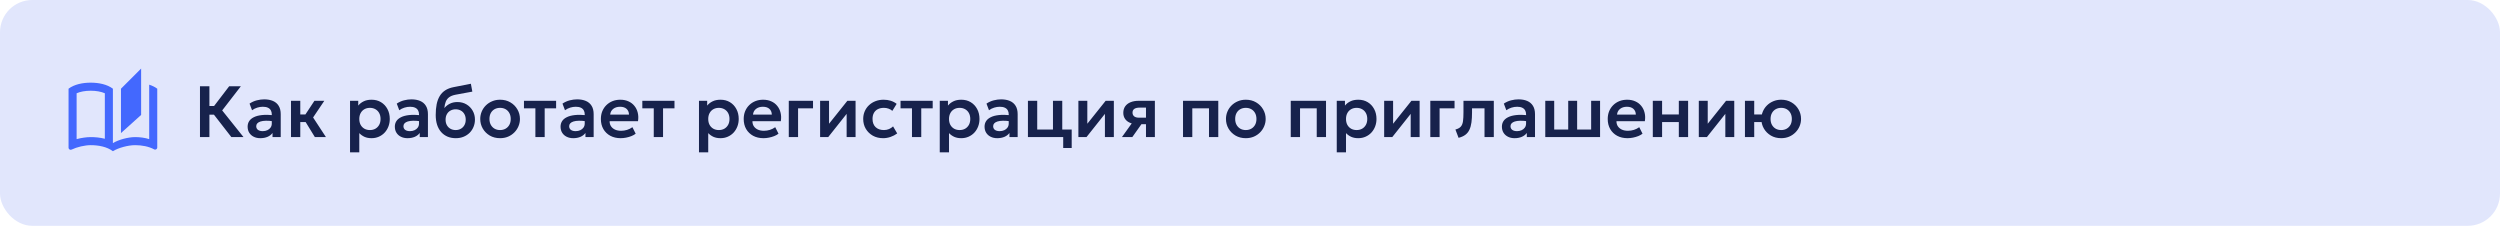 <?xml version="1.0" encoding="UTF-8"?> <svg xmlns="http://www.w3.org/2000/svg" width="620" height="56" viewBox="0 0 620 56" fill="none"><rect width="620" height="56" rx="8" fill="#E1E6FC"></rect><path d="M35 17L30 22V33L35 28.5V17ZM37 21V34.5C35.9 34.15 34.7 34 33.5 34C31.8 34 29.35 34.65 28 35.5V22C26.55 20.9 24.45 20.5 22.5 20.5C20.55 20.5 18.45 20.9 17 22V36.65C17 36.9 17.25 37.15 17.5 37.15C17.6 37.15 17.65 37.1 17.75 37.1C19.1 36.45 21.05 36 22.5 36C24.45 36 26.55 36.4 28 37.5C29.35 36.65 31.8 36 33.5 36C35.15 36 36.85 36.3 38.25 37.05C38.35 37.1 38.4 37.1 38.5 37.1C38.75 37.1 39 36.85 39 36.6V22C38.4 21.55 37.75 21.25 37 21ZM26 34.41C24.75 34.09 23.5 34 22.5 34C21.44 34 20.18 34.19 19 34.5V23.13C19.91 22.73 21.14 22.5 22.5 22.5C23.86 22.5 25.09 22.73 26 23.13V34.41Z" fill="#0033FF" fill-opacity="0.7"></path><path d="M57.378 34L52.248 27.394L56.829 21.4H59.727L55.101 27.385L60.393 34H57.378ZM49.593 34V21.4H51.933V26.296H54.282V28.438H51.933V34H49.593ZM64.561 34.27C63.949 34.27 63.406 34.153 62.932 33.919C62.458 33.685 62.086 33.355 61.816 32.929C61.546 32.497 61.411 31.987 61.411 31.399C61.411 30.895 61.537 30.445 61.789 30.049C62.041 29.653 62.428 29.326 62.95 29.068C63.472 28.804 64.138 28.627 64.948 28.537C65.764 28.447 66.73 28.459 67.846 28.573L67.882 30.094C67.15 29.98 66.511 29.929 65.965 29.941C65.419 29.953 64.966 30.016 64.606 30.13C64.252 30.244 63.985 30.4 63.805 30.598C63.631 30.796 63.544 31.027 63.544 31.291C63.544 31.687 63.688 31.993 63.976 32.209C64.264 32.419 64.657 32.524 65.155 32.524C65.581 32.524 65.962 32.446 66.298 32.29C66.64 32.134 66.91 31.915 67.108 31.633C67.306 31.345 67.405 31.006 67.405 30.616V28.339C67.405 27.961 67.324 27.634 67.162 27.358C67.006 27.076 66.766 26.86 66.442 26.71C66.118 26.554 65.701 26.476 65.191 26.476C64.723 26.476 64.258 26.548 63.796 26.692C63.34 26.83 62.911 27.046 62.509 27.34L61.888 25.693C62.458 25.315 63.058 25.045 63.688 24.883C64.318 24.721 64.927 24.64 65.515 24.64C66.355 24.64 67.081 24.772 67.693 25.036C68.311 25.3 68.785 25.705 69.115 26.251C69.451 26.791 69.619 27.478 69.619 28.312V34H67.585V32.974C67.285 33.388 66.871 33.709 66.343 33.937C65.815 34.159 65.221 34.27 64.561 34.27ZM78.088 34L75.172 29.248L77.98 25H80.428L77.647 29.131L80.833 34H78.088ZM72.166 34V25H74.47V28.393H77.188V30.265H74.47V34H72.166ZM86.809 37.78V25H88.843V26.188C89.191 25.75 89.638 25.399 90.184 25.135C90.73 24.865 91.39 24.73 92.164 24.73C93.034 24.73 93.808 24.934 94.486 25.342C95.164 25.75 95.695 26.314 96.079 27.034C96.469 27.748 96.664 28.57 96.664 29.5C96.664 30.166 96.553 30.787 96.331 31.363C96.109 31.939 95.797 32.446 95.395 32.884C94.993 33.316 94.513 33.655 93.955 33.901C93.403 34.147 92.794 34.27 92.128 34.27C91.48 34.27 90.904 34.159 90.4 33.937C89.902 33.709 89.47 33.4 89.104 33.01V37.78H86.809ZM91.741 32.254C92.251 32.254 92.704 32.143 93.1 31.921C93.496 31.693 93.808 31.375 94.036 30.967C94.264 30.553 94.378 30.064 94.378 29.5C94.378 28.936 94.264 28.447 94.036 28.033C93.808 27.619 93.493 27.301 93.091 27.079C92.695 26.857 92.245 26.746 91.741 26.746C91.231 26.746 90.778 26.857 90.382 27.079C89.986 27.301 89.674 27.619 89.446 28.033C89.218 28.447 89.104 28.936 89.104 29.5C89.104 30.064 89.215 30.553 89.437 30.967C89.665 31.375 89.977 31.693 90.373 31.921C90.775 32.143 91.231 32.254 91.741 32.254ZM101.07 34.27C100.458 34.27 99.915 34.153 99.441 33.919C98.967 33.685 98.595 33.355 98.325 32.929C98.055 32.497 97.92 31.987 97.92 31.399C97.92 30.895 98.046 30.445 98.298 30.049C98.55 29.653 98.937 29.326 99.459 29.068C99.981 28.804 100.647 28.627 101.457 28.537C102.273 28.447 103.239 28.459 104.355 28.573L104.391 30.094C103.659 29.98 103.02 29.929 102.474 29.941C101.928 29.953 101.475 30.016 101.115 30.13C100.761 30.244 100.494 30.4 100.314 30.598C100.14 30.796 100.053 31.027 100.053 31.291C100.053 31.687 100.197 31.993 100.485 32.209C100.773 32.419 101.166 32.524 101.664 32.524C102.09 32.524 102.471 32.446 102.807 32.29C103.149 32.134 103.419 31.915 103.617 31.633C103.815 31.345 103.914 31.006 103.914 30.616V28.339C103.914 27.961 103.833 27.634 103.671 27.358C103.515 27.076 103.275 26.86 102.951 26.71C102.627 26.554 102.21 26.476 101.7 26.476C101.232 26.476 100.767 26.548 100.305 26.692C99.849 26.83 99.42 27.046 99.018 27.34L98.397 25.693C98.967 25.315 99.567 25.045 100.197 24.883C100.827 24.721 101.436 24.64 102.024 24.64C102.864 24.64 103.59 24.772 104.202 25.036C104.82 25.3 105.294 25.705 105.624 26.251C105.96 26.791 106.128 27.478 106.128 28.312V34H104.094V32.974C103.794 33.388 103.38 33.709 102.852 33.937C102.324 34.159 101.73 34.27 101.07 34.27ZM113.043 34.27C112.281 34.27 111.594 34.141 110.982 33.883C110.37 33.619 109.845 33.241 109.407 32.749C108.969 32.251 108.633 31.648 108.399 30.94C108.171 30.226 108.057 29.419 108.057 28.519C108.057 27.523 108.135 26.635 108.291 25.855C108.453 25.069 108.708 24.388 109.056 23.812C109.404 23.236 109.86 22.765 110.424 22.399C110.988 22.033 111.669 21.772 112.467 21.616L116.778 20.77L117.138 22.723L112.944 23.497C112.284 23.629 111.765 23.836 111.387 24.118C111.009 24.4 110.73 24.766 110.55 25.216C110.37 25.66 110.253 26.191 110.199 26.809C110.577 26.347 111.036 25.981 111.576 25.711C112.116 25.441 112.74 25.306 113.448 25.306C114.294 25.306 115.041 25.501 115.689 25.891C116.343 26.281 116.856 26.806 117.228 27.466C117.6 28.126 117.786 28.855 117.786 29.653C117.786 30.289 117.672 30.886 117.444 31.444C117.222 32.002 116.901 32.494 116.481 32.92C116.061 33.34 115.56 33.67 114.978 33.91C114.402 34.15 113.757 34.27 113.043 34.27ZM113.007 32.254C113.481 32.254 113.904 32.149 114.276 31.939C114.654 31.729 114.951 31.432 115.167 31.048C115.389 30.664 115.5 30.208 115.5 29.68C115.5 29.152 115.392 28.696 115.176 28.312C114.96 27.922 114.663 27.625 114.285 27.421C113.907 27.211 113.481 27.106 113.007 27.106C112.527 27.106 112.098 27.211 111.72 27.421C111.342 27.625 111.045 27.922 110.829 28.312C110.613 28.696 110.505 29.152 110.505 29.68C110.505 30.208 110.613 30.664 110.829 31.048C111.045 31.432 111.342 31.729 111.72 31.939C112.098 32.149 112.527 32.254 113.007 32.254ZM124.022 34.27C123.062 34.27 122.21 34.054 121.466 33.622C120.728 33.184 120.149 32.605 119.729 31.885C119.309 31.159 119.099 30.364 119.099 29.5C119.099 28.864 119.219 28.258 119.459 27.682C119.699 27.106 120.038 26.599 120.476 26.161C120.92 25.717 121.442 25.369 122.042 25.117C122.642 24.859 123.302 24.73 124.022 24.73C124.976 24.73 125.822 24.946 126.56 25.378C127.304 25.81 127.886 26.389 128.306 27.115C128.732 27.841 128.945 28.636 128.945 29.5C128.945 30.136 128.822 30.742 128.576 31.318C128.336 31.888 127.997 32.395 127.559 32.839C127.121 33.283 126.602 33.634 126.002 33.892C125.402 34.144 124.742 34.27 124.022 34.27ZM124.013 32.254C124.523 32.254 124.976 32.143 125.372 31.921C125.774 31.693 126.089 31.375 126.317 30.967C126.545 30.553 126.659 30.064 126.659 29.5C126.659 28.936 126.545 28.447 126.317 28.033C126.089 27.619 125.777 27.301 125.381 27.079C124.985 26.857 124.532 26.746 124.022 26.746C123.512 26.746 123.056 26.857 122.654 27.079C122.258 27.301 121.946 27.619 121.718 28.033C121.496 28.447 121.385 28.936 121.385 29.5C121.385 30.064 121.499 30.553 121.727 30.967C121.955 31.375 122.267 31.693 122.663 31.921C123.059 32.143 123.509 32.254 124.013 32.254ZM132.777 34V26.872H129.942V25H137.916V26.872H135.081V34H132.777ZM142.168 34.27C141.556 34.27 141.013 34.153 140.539 33.919C140.065 33.685 139.693 33.355 139.423 32.929C139.153 32.497 139.018 31.987 139.018 31.399C139.018 30.895 139.144 30.445 139.396 30.049C139.648 29.653 140.035 29.326 140.557 29.068C141.079 28.804 141.745 28.627 142.555 28.537C143.371 28.447 144.337 28.459 145.453 28.573L145.489 30.094C144.757 29.98 144.118 29.929 143.572 29.941C143.026 29.953 142.573 30.016 142.213 30.13C141.859 30.244 141.592 30.4 141.412 30.598C141.238 30.796 141.151 31.027 141.151 31.291C141.151 31.687 141.295 31.993 141.583 32.209C141.871 32.419 142.264 32.524 142.762 32.524C143.188 32.524 143.569 32.446 143.905 32.29C144.247 32.134 144.517 31.915 144.715 31.633C144.913 31.345 145.012 31.006 145.012 30.616V28.339C145.012 27.961 144.931 27.634 144.769 27.358C144.613 27.076 144.373 26.86 144.049 26.71C143.725 26.554 143.308 26.476 142.798 26.476C142.33 26.476 141.865 26.548 141.403 26.692C140.947 26.83 140.518 27.046 140.116 27.34L139.495 25.693C140.065 25.315 140.665 25.045 141.295 24.883C141.925 24.721 142.534 24.64 143.122 24.64C143.962 24.64 144.688 24.772 145.3 25.036C145.918 25.3 146.392 25.705 146.722 26.251C147.058 26.791 147.226 27.478 147.226 28.312V34H145.192V32.974C144.892 33.388 144.478 33.709 143.95 33.937C143.422 34.159 142.828 34.27 142.168 34.27ZM153.931 34.27C152.953 34.27 152.095 34.072 151.357 33.676C150.619 33.274 150.043 32.716 149.629 32.002C149.221 31.288 149.017 30.457 149.017 29.509C149.017 28.813 149.134 28.174 149.368 27.592C149.608 27.01 149.944 26.506 150.376 26.08C150.814 25.648 151.324 25.315 151.906 25.081C152.494 24.847 153.136 24.73 153.832 24.73C154.588 24.73 155.263 24.865 155.857 25.135C156.451 25.399 156.943 25.774 157.333 26.26C157.729 26.74 158.005 27.304 158.161 27.952C158.323 28.594 158.344 29.296 158.224 30.058H151.186C151.18 30.532 151.291 30.946 151.519 31.3C151.753 31.654 152.083 31.933 152.509 32.137C152.941 32.335 153.448 32.434 154.03 32.434C154.546 32.434 155.041 32.359 155.515 32.209C155.989 32.059 156.43 31.837 156.838 31.543L157.648 33.154C157.366 33.382 157.015 33.58 156.595 33.748C156.175 33.916 155.731 34.045 155.263 34.135C154.801 34.225 154.357 34.27 153.931 34.27ZM151.321 28.42H155.992C155.974 27.814 155.773 27.34 155.389 26.998C155.005 26.65 154.468 26.476 153.778 26.476C153.094 26.476 152.53 26.65 152.086 26.998C151.642 27.34 151.387 27.814 151.321 28.42ZM162.132 34V26.872H159.297V25H167.271V26.872H164.436V34H162.132ZM173.346 37.78V25H175.38V26.188C175.728 25.75 176.175 25.399 176.721 25.135C177.267 24.865 177.927 24.73 178.701 24.73C179.571 24.73 180.345 24.934 181.023 25.342C181.701 25.75 182.232 26.314 182.616 27.034C183.006 27.748 183.201 28.57 183.201 29.5C183.201 30.166 183.09 30.787 182.868 31.363C182.646 31.939 182.334 32.446 181.932 32.884C181.53 33.316 181.05 33.655 180.492 33.901C179.94 34.147 179.331 34.27 178.665 34.27C178.017 34.27 177.441 34.159 176.937 33.937C176.439 33.709 176.007 33.4 175.641 33.01V37.78H173.346ZM178.278 32.254C178.788 32.254 179.241 32.143 179.637 31.921C180.033 31.693 180.345 31.375 180.573 30.967C180.801 30.553 180.915 30.064 180.915 29.5C180.915 28.936 180.801 28.447 180.573 28.033C180.345 27.619 180.03 27.301 179.628 27.079C179.232 26.857 178.782 26.746 178.278 26.746C177.768 26.746 177.315 26.857 176.919 27.079C176.523 27.301 176.211 27.619 175.983 28.033C175.755 28.447 175.641 28.936 175.641 29.5C175.641 30.064 175.752 30.553 175.974 30.967C176.202 31.375 176.514 31.693 176.91 31.921C177.312 32.143 177.768 32.254 178.278 32.254ZM189.351 34.27C188.373 34.27 187.515 34.072 186.777 33.676C186.039 33.274 185.463 32.716 185.049 32.002C184.641 31.288 184.437 30.457 184.437 29.509C184.437 28.813 184.554 28.174 184.788 27.592C185.028 27.01 185.364 26.506 185.796 26.08C186.234 25.648 186.744 25.315 187.326 25.081C187.914 24.847 188.556 24.73 189.252 24.73C190.008 24.73 190.683 24.865 191.277 25.135C191.871 25.399 192.363 25.774 192.753 26.26C193.149 26.74 193.425 27.304 193.581 27.952C193.743 28.594 193.764 29.296 193.644 30.058H186.606C186.6 30.532 186.711 30.946 186.939 31.3C187.173 31.654 187.503 31.933 187.929 32.137C188.361 32.335 188.868 32.434 189.45 32.434C189.966 32.434 190.461 32.359 190.935 32.209C191.409 32.059 191.85 31.837 192.258 31.543L193.068 33.154C192.786 33.382 192.435 33.58 192.015 33.748C191.595 33.916 191.151 34.045 190.683 34.135C190.221 34.225 189.777 34.27 189.351 34.27ZM186.741 28.42H191.412C191.394 27.814 191.193 27.34 190.809 26.998C190.425 26.65 189.888 26.476 189.198 26.476C188.514 26.476 187.95 26.65 187.506 26.998C187.062 27.34 186.807 27.814 186.741 28.42ZM195.617 34V25H201.629V26.872H197.921V34H195.617ZM203.387 34V25H205.601V30.688L210.146 25H212.18V34H209.966V28.24L205.394 34H203.387ZM219.006 34.27C218.052 34.27 217.203 34.063 216.459 33.649C215.721 33.229 215.139 32.662 214.713 31.948C214.287 31.228 214.074 30.412 214.074 29.5C214.074 28.81 214.2 28.177 214.452 27.601C214.704 27.019 215.058 26.515 215.514 26.089C215.97 25.657 216.504 25.324 217.116 25.09C217.734 24.85 218.406 24.73 219.132 24.73C219.762 24.73 220.347 24.814 220.887 24.982C221.427 25.15 221.922 25.408 222.372 25.756L221.301 27.493C221.019 27.241 220.698 27.055 220.338 26.935C219.984 26.809 219.612 26.746 219.222 26.746C218.634 26.746 218.127 26.854 217.701 27.07C217.281 27.286 216.957 27.598 216.729 28.006C216.501 28.414 216.387 28.909 216.387 29.491C216.387 30.355 216.639 31.033 217.143 31.525C217.653 32.011 218.346 32.254 219.222 32.254C219.66 32.254 220.074 32.173 220.464 32.011C220.854 31.849 221.193 31.627 221.481 31.345L222.507 33.091C222.015 33.457 221.466 33.745 220.86 33.955C220.254 34.165 219.636 34.27 219.006 34.27ZM226.169 34V26.872H223.334V25H231.308V26.872H228.473V34H226.169ZM233.059 37.78V25H235.093V26.188C235.441 25.75 235.888 25.399 236.434 25.135C236.98 24.865 237.64 24.73 238.414 24.73C239.284 24.73 240.058 24.934 240.736 25.342C241.414 25.75 241.945 26.314 242.329 27.034C242.719 27.748 242.914 28.57 242.914 29.5C242.914 30.166 242.803 30.787 242.581 31.363C242.359 31.939 242.047 32.446 241.645 32.884C241.243 33.316 240.763 33.655 240.205 33.901C239.653 34.147 239.044 34.27 238.378 34.27C237.73 34.27 237.154 34.159 236.65 33.937C236.152 33.709 235.72 33.4 235.354 33.01V37.78H233.059ZM237.991 32.254C238.501 32.254 238.954 32.143 239.35 31.921C239.746 31.693 240.058 31.375 240.286 30.967C240.514 30.553 240.628 30.064 240.628 29.5C240.628 28.936 240.514 28.447 240.286 28.033C240.058 27.619 239.743 27.301 239.341 27.079C238.945 26.857 238.495 26.746 237.991 26.746C237.481 26.746 237.028 26.857 236.632 27.079C236.236 27.301 235.924 27.619 235.696 28.033C235.468 28.447 235.354 28.936 235.354 29.5C235.354 30.064 235.465 30.553 235.687 30.967C235.915 31.375 236.227 31.693 236.623 31.921C237.025 32.143 237.481 32.254 237.991 32.254ZM247.32 34.27C246.708 34.27 246.165 34.153 245.691 33.919C245.217 33.685 244.845 33.355 244.575 32.929C244.305 32.497 244.17 31.987 244.17 31.399C244.17 30.895 244.296 30.445 244.548 30.049C244.8 29.653 245.187 29.326 245.709 29.068C246.231 28.804 246.897 28.627 247.707 28.537C248.523 28.447 249.489 28.459 250.605 28.573L250.641 30.094C249.909 29.98 249.27 29.929 248.724 29.941C248.178 29.953 247.725 30.016 247.365 30.13C247.011 30.244 246.744 30.4 246.564 30.598C246.39 30.796 246.303 31.027 246.303 31.291C246.303 31.687 246.447 31.993 246.735 32.209C247.023 32.419 247.416 32.524 247.914 32.524C248.34 32.524 248.721 32.446 249.057 32.29C249.399 32.134 249.669 31.915 249.867 31.633C250.065 31.345 250.164 31.006 250.164 30.616V28.339C250.164 27.961 250.083 27.634 249.921 27.358C249.765 27.076 249.525 26.86 249.201 26.71C248.877 26.554 248.46 26.476 247.95 26.476C247.482 26.476 247.017 26.548 246.555 26.692C246.099 26.83 245.67 27.046 245.268 27.34L244.647 25.693C245.217 25.315 245.817 25.045 246.447 24.883C247.077 24.721 247.686 24.64 248.274 24.64C249.114 24.64 249.84 24.772 250.452 25.036C251.07 25.3 251.544 25.705 251.874 26.251C252.21 26.791 252.378 27.478 252.378 28.312V34H250.344V32.974C250.044 33.388 249.63 33.709 249.102 33.937C248.574 34.159 247.98 34.27 247.32 34.27ZM254.926 34V25H257.23V32.128H261.136V25H263.44V34H254.926ZM263.674 36.7V34H262.36V32.128H265.78V36.7H263.674ZM267.441 34V25H269.655V30.688L274.2 25H276.234V34H274.02V28.24L269.448 34H267.441ZM278.237 34L281.576 29.338L282.125 30.787C281.393 30.787 280.763 30.676 280.235 30.454C279.707 30.226 279.299 29.902 279.011 29.482C278.723 29.062 278.579 28.564 278.579 27.988C278.579 27.364 278.732 26.83 279.038 26.386C279.35 25.936 279.791 25.594 280.361 25.36C280.931 25.12 281.6 25 282.368 25H286.409V34H284.204V26.692H282.611C282.041 26.692 281.606 26.797 281.306 27.007C281.012 27.211 280.865 27.517 280.865 27.925C280.865 28.321 281 28.63 281.27 28.852C281.546 29.074 281.942 29.185 282.458 29.185H284.465V30.805H283.07L280.811 34H278.237ZM293.387 34V25H302.135V34H299.831V26.872H295.691V34H293.387ZM308.962 34.27C308.002 34.27 307.15 34.054 306.406 33.622C305.668 33.184 305.089 32.605 304.669 31.885C304.249 31.159 304.039 30.364 304.039 29.5C304.039 28.864 304.159 28.258 304.399 27.682C304.639 27.106 304.978 26.599 305.416 26.161C305.86 25.717 306.382 25.369 306.982 25.117C307.582 24.859 308.242 24.73 308.962 24.73C309.916 24.73 310.762 24.946 311.5 25.378C312.244 25.81 312.826 26.389 313.246 27.115C313.672 27.841 313.885 28.636 313.885 29.5C313.885 30.136 313.762 30.742 313.516 31.318C313.276 31.888 312.937 32.395 312.499 32.839C312.061 33.283 311.542 33.634 310.942 33.892C310.342 34.144 309.682 34.27 308.962 34.27ZM308.953 32.254C309.463 32.254 309.916 32.143 310.312 31.921C310.714 31.693 311.029 31.375 311.257 30.967C311.485 30.553 311.599 30.064 311.599 29.5C311.599 28.936 311.485 28.447 311.257 28.033C311.029 27.619 310.717 27.301 310.321 27.079C309.925 26.857 309.472 26.746 308.962 26.746C308.452 26.746 307.996 26.857 307.594 27.079C307.198 27.301 306.886 27.619 306.658 28.033C306.436 28.447 306.325 28.936 306.325 29.5C306.325 30.064 306.439 30.553 306.667 30.967C306.895 31.375 307.207 31.693 307.603 31.921C307.999 32.143 308.449 32.254 308.953 32.254ZM320.105 34V25H328.853V34H326.549V26.872H322.409V34H320.105ZM331.514 37.78V25H333.548V26.188C333.896 25.75 334.343 25.399 334.889 25.135C335.435 24.865 336.095 24.73 336.869 24.73C337.739 24.73 338.513 24.934 339.191 25.342C339.869 25.75 340.4 26.314 340.784 27.034C341.174 27.748 341.369 28.57 341.369 29.5C341.369 30.166 341.258 30.787 341.036 31.363C340.814 31.939 340.502 32.446 340.1 32.884C339.698 33.316 339.218 33.655 338.66 33.901C338.108 34.147 337.499 34.27 336.833 34.27C336.185 34.27 335.609 34.159 335.105 33.937C334.607 33.709 334.175 33.4 333.809 33.01V37.78H331.514ZM336.446 32.254C336.956 32.254 337.409 32.143 337.805 31.921C338.201 31.693 338.513 31.375 338.741 30.967C338.969 30.553 339.083 30.064 339.083 29.5C339.083 28.936 338.969 28.447 338.741 28.033C338.513 27.619 338.198 27.301 337.796 27.079C337.4 26.857 336.95 26.746 336.446 26.746C335.936 26.746 335.483 26.857 335.087 27.079C334.691 27.301 334.379 27.619 334.151 28.033C333.923 28.447 333.809 28.936 333.809 29.5C333.809 30.064 333.92 30.553 334.142 30.967C334.37 31.375 334.682 31.693 335.078 31.921C335.48 32.143 335.936 32.254 336.446 32.254ZM343.273 34V25H345.487V30.688L350.032 25H352.066V34H349.852V28.24L345.28 34H343.273ZM354.717 34V25H360.729V26.872H357.021V34H354.717ZM361.725 34.18L360.942 32.119C361.554 31.963 362.001 31.723 362.283 31.399C362.565 31.075 362.745 30.628 362.823 30.058C362.901 29.488 362.94 28.759 362.94 27.871V25H370.464V34H368.16V26.872H365.064V27.871C365.064 28.813 365.016 29.641 364.92 30.355C364.824 31.069 364.653 31.681 364.407 32.191C364.167 32.701 363.828 33.118 363.39 33.442C362.958 33.766 362.403 34.012 361.725 34.18ZM375.623 34.27C375.011 34.27 374.468 34.153 373.994 33.919C373.52 33.685 373.148 33.355 372.878 32.929C372.608 32.497 372.473 31.987 372.473 31.399C372.473 30.895 372.599 30.445 372.851 30.049C373.103 29.653 373.49 29.326 374.012 29.068C374.534 28.804 375.2 28.627 376.01 28.537C376.826 28.447 377.792 28.459 378.908 28.573L378.944 30.094C378.212 29.98 377.573 29.929 377.027 29.941C376.481 29.953 376.028 30.016 375.668 30.13C375.314 30.244 375.047 30.4 374.867 30.598C374.693 30.796 374.606 31.027 374.606 31.291C374.606 31.687 374.75 31.993 375.038 32.209C375.326 32.419 375.719 32.524 376.217 32.524C376.643 32.524 377.024 32.446 377.36 32.29C377.702 32.134 377.972 31.915 378.17 31.633C378.368 31.345 378.467 31.006 378.467 30.616V28.339C378.467 27.961 378.386 27.634 378.224 27.358C378.068 27.076 377.828 26.86 377.504 26.71C377.18 26.554 376.763 26.476 376.253 26.476C375.785 26.476 375.32 26.548 374.858 26.692C374.402 26.83 373.973 27.046 373.571 27.34L372.95 25.693C373.52 25.315 374.12 25.045 374.75 24.883C375.38 24.721 375.989 24.64 376.577 24.64C377.417 24.64 378.143 24.772 378.755 25.036C379.373 25.3 379.847 25.705 380.177 26.251C380.513 26.791 380.681 27.478 380.681 28.312V34H378.647V32.974C378.347 33.388 377.933 33.709 377.405 33.937C376.877 34.159 376.283 34.27 375.623 34.27ZM383.228 34V25H385.442V32.128H388.916V25H391.13V32.128H394.604V25H396.818V34H383.228ZM403.629 34.27C402.651 34.27 401.793 34.072 401.055 33.676C400.317 33.274 399.741 32.716 399.327 32.002C398.919 31.288 398.715 30.457 398.715 29.509C398.715 28.813 398.832 28.174 399.066 27.592C399.306 27.01 399.642 26.506 400.074 26.08C400.512 25.648 401.022 25.315 401.604 25.081C402.192 24.847 402.834 24.73 403.53 24.73C404.286 24.73 404.961 24.865 405.555 25.135C406.149 25.399 406.641 25.774 407.031 26.26C407.427 26.74 407.703 27.304 407.859 27.952C408.021 28.594 408.042 29.296 407.922 30.058H400.884C400.878 30.532 400.989 30.946 401.217 31.3C401.451 31.654 401.781 31.933 402.207 32.137C402.639 32.335 403.146 32.434 403.728 32.434C404.244 32.434 404.739 32.359 405.213 32.209C405.687 32.059 406.128 31.837 406.536 31.543L407.346 33.154C407.064 33.382 406.713 33.58 406.293 33.748C405.873 33.916 405.429 34.045 404.961 34.135C404.499 34.225 404.055 34.27 403.629 34.27ZM401.019 28.42H405.69C405.672 27.814 405.471 27.34 405.087 26.998C404.703 26.65 404.166 26.476 403.476 26.476C402.792 26.476 402.228 26.65 401.784 26.998C401.34 27.34 401.085 27.814 401.019 28.42ZM409.895 34V25H412.199V28.393H416.348V25H418.652V34H416.348V30.265H412.199V34H409.895ZM421.303 34V25H423.517V30.688L428.062 25H430.096V34H427.882V28.24L423.31 34H421.303ZM432.746 34V25H435.05L435.041 28.393H438.029V30.265H435.041L435.05 34H432.746ZM441.737 34.27C440.777 34.27 439.925 34.054 439.181 33.622C438.443 33.184 437.864 32.605 437.444 31.885C437.024 31.159 436.814 30.364 436.814 29.5C436.814 28.864 436.934 28.258 437.174 27.682C437.414 27.106 437.753 26.599 438.191 26.161C438.635 25.717 439.157 25.369 439.757 25.117C440.357 24.859 441.017 24.73 441.737 24.73C442.691 24.73 443.537 24.946 444.275 25.378C445.019 25.81 445.601 26.389 446.021 27.115C446.447 27.835 446.66 28.63 446.66 29.5C446.66 30.136 446.537 30.742 446.291 31.318C446.051 31.888 445.709 32.395 445.265 32.839C444.827 33.283 444.308 33.634 443.708 33.892C443.114 34.144 442.457 34.27 441.737 34.27ZM441.737 32.254C442.241 32.254 442.691 32.143 443.087 31.921C443.489 31.693 443.804 31.375 444.032 30.967C444.26 30.553 444.374 30.064 444.374 29.5C444.374 28.936 444.26 28.447 444.032 28.033C443.804 27.619 443.492 27.301 443.096 27.079C442.7 26.857 442.247 26.746 441.737 26.746C441.227 26.746 440.774 26.857 440.378 27.079C439.982 27.301 439.67 27.619 439.442 28.033C439.214 28.447 439.1 28.936 439.1 29.5C439.1 30.064 439.214 30.553 439.442 30.967C439.67 31.375 439.982 31.693 440.378 31.921C440.774 32.143 441.227 32.254 441.737 32.254Z" fill="#17224C"></path></svg> 